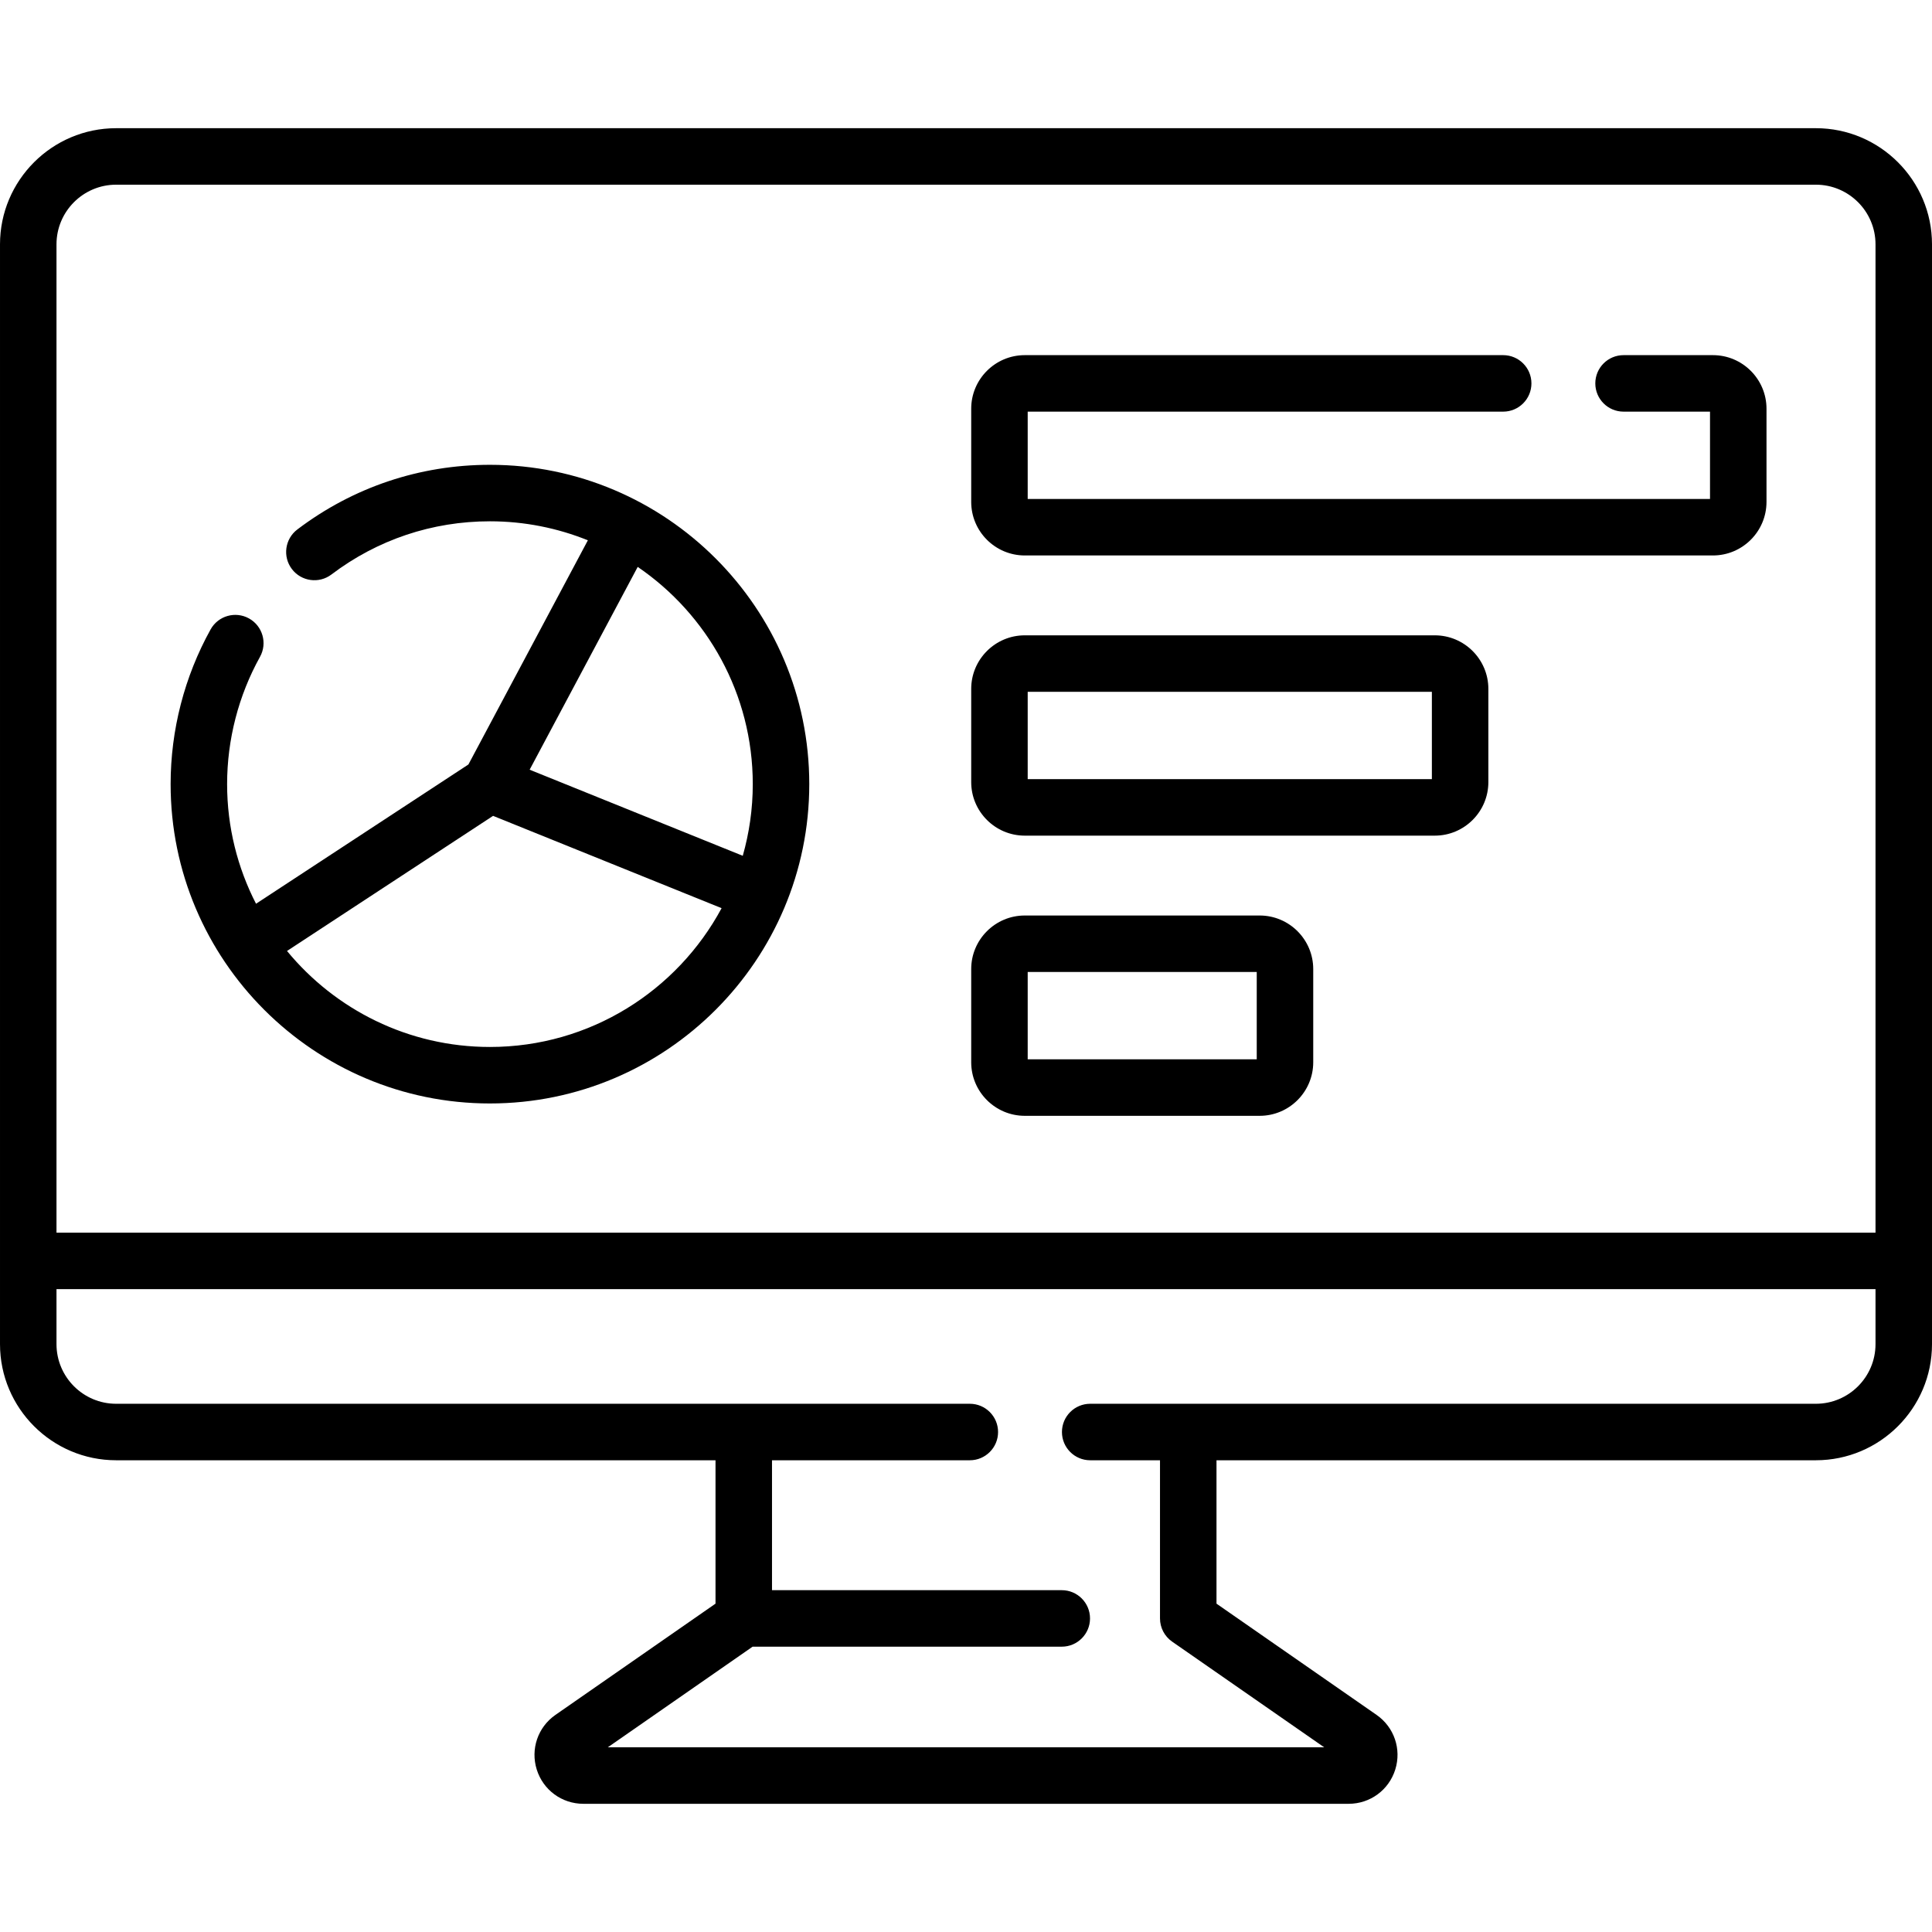 <svg id="Capa_1" enable-background="new 0 0 513 513" height="512" viewBox="0 0 513 513" width="512" xmlns="http://www.w3.org/2000/svg"><g><path d="m482.162 34.04h-451.324c-17.004 0-30.838 13.834-30.838 30.838v292.025c0 17.004 13.834 30.838 30.838 30.838h159.15v38.075l-42.493 29.531c-4.678 3.251-6.677 9.088-4.973 14.524s6.676 9.088 12.373 9.088h203.211c5.697 0 10.669-3.652 12.373-9.088s-.295-11.273-4.973-14.524l-42.493-29.531v-38.075h159.15c17.004 0 30.838-13.834 30.838-30.838v-292.025c-.001-17.004-13.835-30.838-30.839-30.838zm-451.324 15h451.324c8.733 0 15.838 7.105 15.838 15.838v262.429h-483v-262.429c0-8.733 7.105-15.838 15.838-15.838zm451.324 323.701h-192.685c-4.142 0-7.5 3.358-7.5 7.5s3.358 7.5 7.5 7.5h18.535v41.996c0 2.457 1.203 4.757 3.22 6.159l40.382 28.064h-190.227l38.452-26.723h82.091c4.142 0 7.5-3.358 7.5-7.5s-3.358-7.5-7.5-7.5h-76.941v-34.496h52.526c4.142 0 7.5-3.358 7.5-7.5s-3.358-7.5-7.5-7.5h-226.677c-8.733 0-15.838-7.105-15.838-15.838v-14.597h483v14.597c0 8.733-7.105 15.838-15.838 15.838z"/><path d="m130.094 293c46.753 0 84.79-38.037 84.79-84.79s-38.037-84.79-84.79-84.79c-18.629 0-36.315 5.937-51.144 17.168-3.302 2.5-3.951 7.205-1.45 10.507 2.5 3.301 7.205 3.952 10.507 1.45 12.201-9.241 26.754-14.125 42.087-14.125 9.189 0 17.96 1.802 26.002 5.044l-31.719 59.526-56.396 36.98c-4.895-9.534-7.677-20.325-7.677-31.759 0-11.82 3.02-23.508 8.732-33.803 2.01-3.622.703-8.188-2.919-10.197s-8.188-.702-10.197 2.919c-6.945 12.516-10.616 26.721-10.616 41.081 0 46.753 38.036 84.789 84.79 84.789zm69.789-84.789c0 6.596-.94 12.974-2.658 19.027l-56.591-22.859 28.695-53.851c18.429 12.576 30.554 33.738 30.554 57.683zm-68.959 8.424 60.68 24.51c-11.783 21.917-34.932 36.855-61.51 36.855-21.677 0-41.075-9.935-53.885-25.489z"/><path d="m272.106 147.49h182.726c7.843 0 14.224-6.381 14.224-14.224v-24.741c0-7.843-6.381-14.224-14.224-14.224h-23.732c-4.142 0-7.5 3.358-7.5 7.5s3.358 7.5 7.5 7.5h22.956v23.188h-181.173v-23.188h126.255c4.142 0 7.5-3.358 7.5-7.5s-3.358-7.5-7.5-7.5h-127.032c-7.843 0-14.224 6.381-14.224 14.224v24.741c.001 7.844 6.382 14.224 14.224 14.224z"/><path d="m272.106 221.886h108.873c7.843 0 14.224-6.381 14.224-14.224v-24.741c0-7.843-6.381-14.224-14.224-14.224h-108.873c-7.843 0-14.224 6.381-14.224 14.224v24.741c.001 7.843 6.382 14.224 14.224 14.224zm.777-38.188h107.32v23.188h-107.32z"/><path d="m272.106 296.281h62.37c7.843 0 14.224-6.381 14.224-14.224v-24.741c0-7.843-6.381-14.224-14.224-14.224h-62.37c-7.843 0-14.224 6.381-14.224 14.224v24.741c.001 7.843 6.382 14.224 14.224 14.224zm.777-38.188h60.817v23.188h-60.817z"/></g></svg>